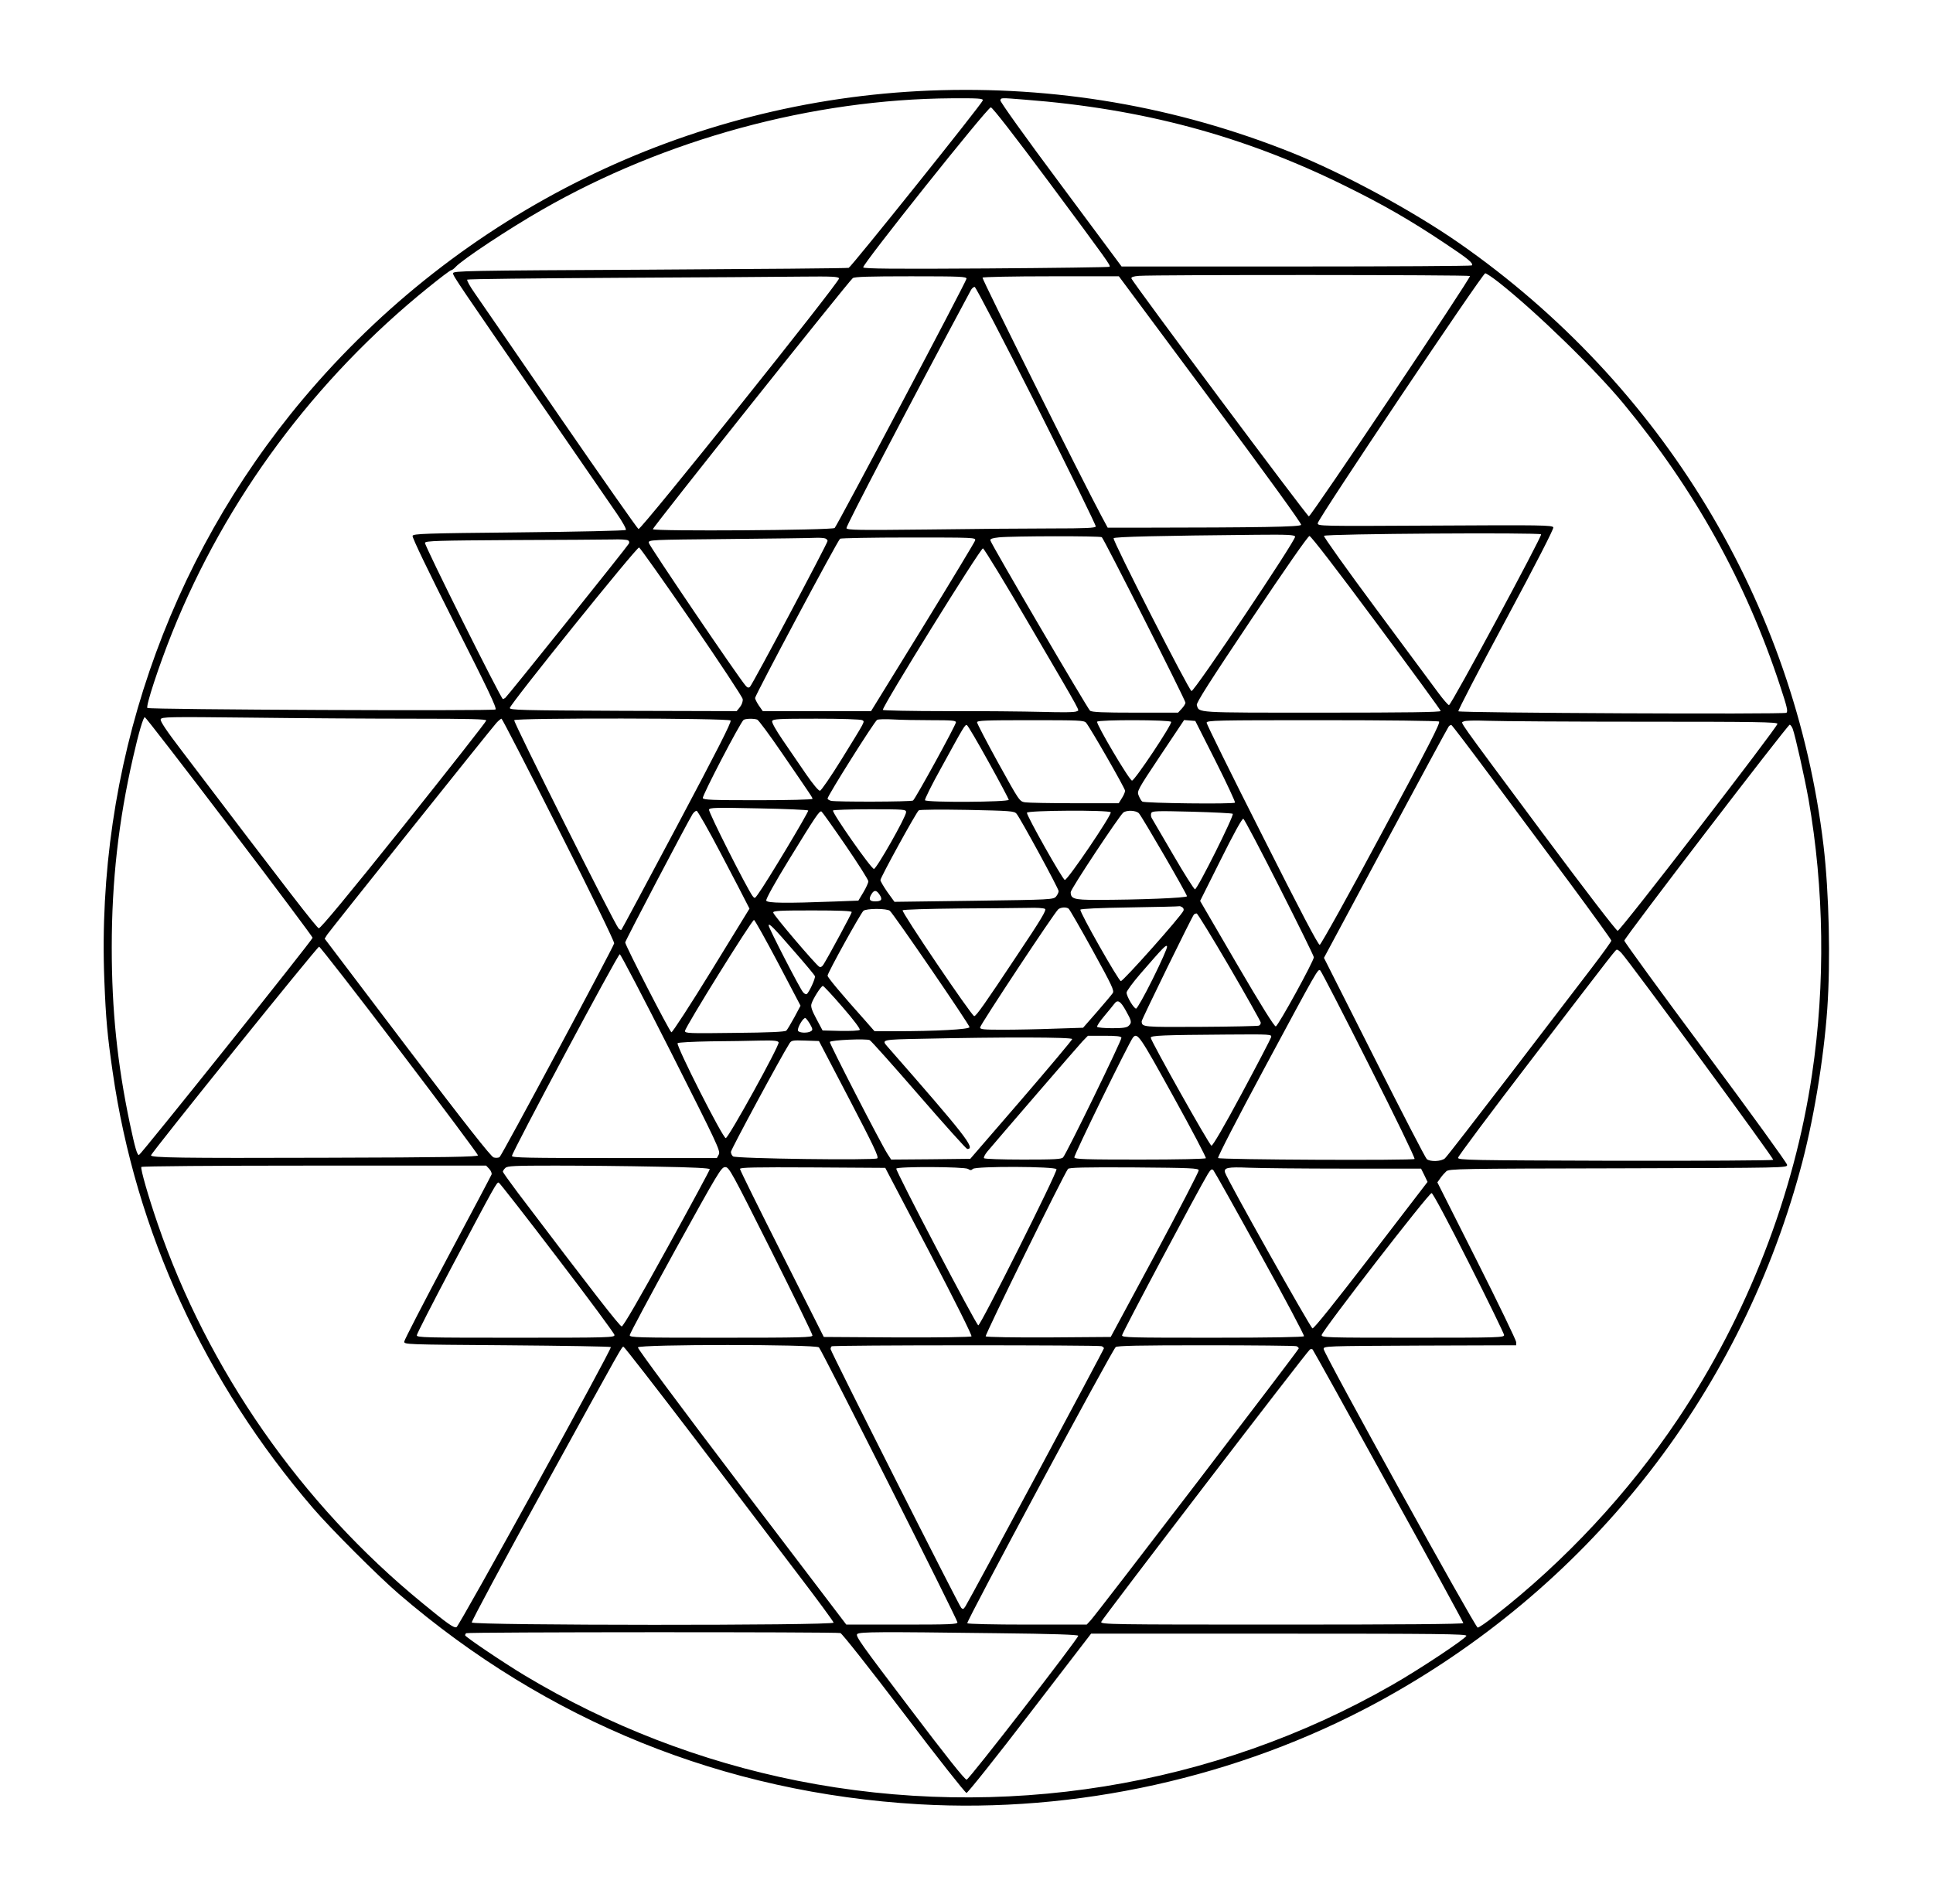 <?xml version="1.0" standalone="no"?>
<!DOCTYPE svg PUBLIC "-//W3C//DTD SVG 20010904//EN"
 "http://www.w3.org/TR/2001/REC-SVG-20010904/DTD/svg10.dtd">
<svg version="1.0" xmlns="http://www.w3.org/2000/svg"
 width="1280pt" height="1261pt" viewBox="0 0 1280 1261"
 preserveAspectRatio="xMidYMid meet">
<g transform="translate(0,1261) scale(0.1,-0.1)"
fill="#000000" stroke="none">
<path d="M6155 12010 c-1605 -65 -3105 -803 -4147 -2041 -902 -1073 -1373
-2449 -1317 -3854 10 -254 20 -363 55 -604 152 -1059 610 -2056 1328 -2891
116 -135 431 -450 566 -566 982 -845 2155 -1319 3445 -1394 1040 -60 2114 178
3028 671 1386 749 2392 2012 2806 3524 87 314 157 735 181 1074 22 317 12 768
-25 1081 -191 1603 -1067 3052 -2413 3990 -308 214 -764 461 -1108 599 -765
306 -1568 444 -2399 411z m353 -65 c-5 -22 -871 -1103 -888 -1109 -8 -3 -601
-8 -1317 -12 -1223 -6 -1303 -8 -1303 -24 0 -18 26 -56 655 -968 198 -287 391
-567 429 -623 40 -58 65 -104 60 -109 -5 -5 -323 -12 -707 -16 -625 -6 -700
-9 -705 -23 -4 -10 104 -234 278 -579 220 -435 282 -564 271 -571 -17 -11
-2293 -1 -2305 10 -12 11 75 277 164 499 355 885 944 1679 1696 2286 78 63
145 114 151 114 5 0 18 9 29 21 44 49 354 254 574 380 816 468 1791 732 2713
738 177 1 208 -1 205 -14z m278 5 c780 -60 1448 -239 2119 -570 252 -124 433
-228 656 -377 160 -106 198 -137 185 -151 -4 -4 -528 -7 -1163 -7 l-1156 0
-404 544 c-235 315 -402 549 -399 557 6 17 0 17 162 4z m160 -546 c398 -536
409 -552 401 -561 -3 -3 -370 -8 -815 -11 -614 -4 -811 -2 -816 7 -10 15 823
1060 845 1060 10 1 159 -191 385 -495z m2981 -666 c249 -197 635 -573 825
-803 471 -571 809 -1179 1035 -1866 47 -142 54 -172 42 -180 -16 -11 -2160 -1
-2172 10 -4 4 137 276 314 605 202 376 318 603 315 613 -6 15 -79 16 -784 12
-772 -4 -777 -4 -776 16 0 27 1091 1655 1109 1655 7 0 49 -28 92 -62z m-193
44 c7 -12 -1052 -1592 -1067 -1592 -12 1 -1169 1552 -1175 1576 -2 9 13 14 50
17 114 8 2187 7 2192 -1z m-4178 -16 c7 -19 -1311 -1667 -1328 -1660 -7 3
-242 338 -523 746 -280 408 -534 777 -564 820 -30 43 -51 81 -47 86 4 4 452 9
994 12 543 3 1094 6 1225 8 197 2 239 0 243 -12z m844 -2 c0 -17 -854 -1631
-873 -1651 -16 -15 -1198 -23 -1204 -8 -3 10 1295 1640 1324 1663 13 9 106 12
385 12 332 0 368 -2 368 -16z m1615 -800 c363 -488 604 -821 601 -830 -5 -14
-267 -18 -1083 -19 l-198 0 -43 80 c-120 224 -791 1568 -786 1576 3 5 202 9
454 9 l449 0 606 -816z m-1151 -41 c218 -433 394 -793 392 -800 -4 -10 -68
-13 -293 -13 -158 0 -527 -3 -820 -7 -464 -5 -533 -4 -538 9 -4 11 396 778
824 1576 6 12 18 22 25 22 7 0 190 -352 410 -787z m3341 -852 c7 -13 -595
-1131 -610 -1131 -6 0 -38 37 -72 83 -33 45 -218 295 -412 556 -194 261 -348
478 -344 482 14 14 1429 23 1438 10z m-1629 -15 c8 -20 -667 -1026 -686 -1023
-16 2 -522 994 -516 1012 3 10 308 17 944 23 207 2 254 0 258 -12z m-1280 -4
c13 -9 554 -1079 554 -1096 0 -7 -11 -25 -25 -40 l-24 -26 -284 0 c-211 0
-287 3 -299 13 -16 13 -655 1103 -660 1128 -2 10 12 15 57 20 90 9 668 10 681
1z m1817 -566 c235 -316 427 -579 427 -585 0 -8 -225 -11 -789 -11 -850 0
-809 -2 -826 50 -5 14 87 158 362 569 225 336 374 550 384 551 10 0 182 -223
442 -574z m-3649 558 c9 -3 16 -11 16 -17 0 -15 -499 -954 -514 -966 -9 -8
-17 -6 -28 7 -50 57 -642 931 -642 947 -1 20 7 20 529 25 292 3 551 6 577 8
25 1 53 -1 62 -4z m993 -14 c-3 -10 -159 -269 -347 -575 l-342 -555 -358 0
-359 0 -26 37 c-14 21 -25 43 -25 50 0 18 548 1046 563 1055 6 4 212 8 456 8
436 0 443 0 438 -20z m-2298 1 c8 -5 10 -14 5 -22 -15 -26 -807 -1014 -818
-1021 -6 -4 -13 -8 -16 -8 -12 0 -522 1022 -516 1035 5 13 87 15 578 18 315 1
614 3 663 4 50 2 96 -1 104 -6z m421 -539 c184 -268 336 -498 338 -512 2 -15
-5 -36 -18 -53 l-22 -27 -751 2 c-680 3 -752 5 -751 19 2 26 842 1069 856
1063 7 -3 164 -224 348 -492z m2241 -27 c363 -621 326 -554 309 -566 -10 -7
-92 -8 -230 -4 -118 3 -403 6 -632 5 -229 0 -419 4 -422 8 -9 15 647 1073 663
1070 8 -2 149 -233 312 -513z m-5302 -1330 c303 -398 551 -730 551 -736 0 -14
-1139 -1439 -1150 -1439 -12 0 -26 48 -60 208 -83 395 -120 750 -120 1167 0
441 45 838 141 1258 38 168 68 267 78 267 5 0 257 -326 560 -725z m1213 715
c384 0 488 -3 488 -12 0 -7 -246 -320 -546 -696 -372 -465 -552 -682 -563
-680 -14 3 -199 242 -907 1175 -104 136 -144 197 -140 209 6 16 48 17 593 11
322 -4 806 -7 1075 -7z m968 -736 c214 -422 370 -743 367 -752 -11 -37 -745
-1407 -759 -1416 -8 -5 -26 -6 -39 -2 -17 4 -186 219 -572 727 l-547 722 16
26 c22 32 1088 1367 1122 1404 14 15 29 27 33 27 4 0 175 -331 379 -736z
m1138 724 c7 -10 -91 -202 -354 -697 -200 -376 -366 -686 -369 -689 -3 -3 -12
1 -19 9 -25 26 -698 1368 -691 1379 10 16 1420 14 1433 -2z m176 6 c9 -3 83
-103 165 -223 203 -296 201 -293 201 -302 0 -5 -162 -9 -360 -9 -301 0 -362 2
-366 14 -6 14 250 505 270 518 13 9 68 10 90 2z m696 -4 c17 -11 25 4 -138
-260 -70 -113 -134 -206 -142 -207 -9 -2 -44 40 -92 109 -42 62 -111 163 -154
225 -48 70 -74 118 -71 127 6 14 42 16 294 16 158 0 295 -4 303 -10z m457 0
c135 0 163 -2 163 -14 0 -18 -269 -508 -284 -518 -13 -9 -511 -10 -543 -2 -13
4 -23 10 -23 15 0 19 312 514 328 521 9 5 57 6 106 3 49 -3 163 -5 253 -5z
m1025 -17 c27 -32 258 -434 258 -450 0 -9 -9 -31 -21 -49 l-21 -34 -291 0
c-161 0 -309 3 -329 6 -37 6 -38 8 -178 261 -77 140 -140 261 -140 269 0 12
54 14 353 14 325 0 355 -1 369 -17z m563 6 c9 -14 -241 -389 -259 -389 -17 0
-239 376 -231 390 9 14 482 13 490 -1z m295 -261 c74 -147 131 -270 128 -274
-11 -11 -601 -4 -614 7 -7 5 -17 23 -24 40 -12 29 -9 35 144 265 l157 235 37
-3 37 -3 135 -267z m1479 263 c11 -7 -69 -163 -381 -742 -216 -404 -401 -735
-409 -737 -10 -1 -127 221 -381 726 -203 401 -368 736 -368 745 0 16 59 17
763 17 425 0 768 -4 776 -9z m1358 -1 c735 0 883 -2 883 -14 0 -22 -1040
-1371 -1058 -1371 -9 0 -213 266 -499 650 -587 790 -540 724 -522 736 9 7 71
8 163 5 82 -3 547 -6 1033 -6z m-4341 -266 c73 -131 133 -245 134 -251 0 -16
-545 -19 -555 -3 -3 5 44 101 106 212 155 283 159 290 172 285 6 -2 70 -111
143 -243z m3326 -99 c139 -187 376 -506 526 -707 149 -202 272 -372 272 -378
0 -6 -58 -86 -128 -178 -70 -92 -314 -410 -541 -707 -228 -297 -422 -548 -433
-557 -24 -21 -97 -24 -120 -5 -8 6 -165 309 -348 673 l-333 660 408 760 c224
417 412 765 418 772 5 7 14 11 18 10 5 -2 122 -156 261 -343z m1999 318 c17
-46 78 -318 105 -468 103 -588 112 -1222 23 -1820 -118 -798 -429 -1599 -889
-2285 -327 -488 -747 -940 -1213 -1303 -54 -43 -104 -77 -112 -77 -16 0 -1020
1816 -1020 1845 0 20 6 20 638 23 l637 2 0 21 c0 11 -117 254 -261 540 l-261
518 20 28 c11 16 29 36 39 45 18 17 90 18 1139 20 1112 3 1119 3 1118 23 0 11
-243 346 -539 745 -297 399 -539 732 -539 740 0 18 1082 1430 1095 1430 5 0
14 -12 20 -27z m-6519 -541 c6 -6 -277 -479 -334 -556 -20 -28 -21 -28 -35
-10 -39 54 -294 558 -288 572 5 13 41 14 327 8 177 -3 326 -10 330 -14z m648
-11 c0 -31 -196 -376 -213 -376 -18 0 -279 373 -271 387 3 4 113 8 245 8 228
0 239 -1 239 -19z m731 -10 c26 -31 279 -496 279 -513 0 -9 -8 -25 -17 -36
-18 -20 -31 -21 -544 -28 l-526 -7 -47 65 c-25 36 -46 72 -46 79 0 17 238 451
254 462 6 5 151 6 321 3 288 -6 311 -8 326 -25z m-1956 -267 c83 -158 159
-304 169 -325 l19 -37 -253 -412 c-139 -226 -258 -409 -264 -407 -12 4 -305
574 -306 595 0 11 409 790 446 850 8 12 20 22 27 22 6 0 80 -129 162 -286z
m825 56 c82 -120 150 -227 150 -237 0 -10 -15 -43 -33 -73 l-33 -55 -160 -6
c-315 -12 -444 -11 -450 6 -4 9 57 119 151 272 176 287 202 326 215 318 5 -3
77 -104 160 -225z m1755 220 c9 -15 -286 -451 -304 -448 -15 3 -251 422 -251
445 0 16 545 19 555 3z m187 -7 c23 -26 318 -535 318 -549 0 -11 -316 -24
-602 -24 -146 0 -168 7 -168 51 0 21 320 503 348 527 23 18 86 15 104 -5z
m621 -3 c11 -10 -234 -500 -250 -500 -6 0 -71 102 -144 228 -73 125 -137 234
-142 243 -6 9 -7 24 -4 33 6 15 30 16 269 10 145 -4 267 -10 271 -14z m309
-486 c125 -247 228 -456 228 -464 0 -25 -236 -455 -252 -458 -9 -2 -94 133
-258 414 l-243 417 137 274 c84 169 141 273 149 270 7 -2 114 -206 239 -453z
m-2648 -49 c22 -33 13 -45 -30 -45 -37 0 -44 15 -22 50 17 27 32 25 52 -5z
m2005 -84 c8 -5 11 -15 8 -22 -13 -34 -401 -470 -415 -467 -16 3 -273 456
-268 473 2 6 124 12 327 15 178 3 326 6 329 8 3 1 11 -2 19 -7z m-909 -11 c11
-7 -25 -68 -185 -307 -215 -324 -271 -403 -284 -403 -16 0 -484 691 -474 701
5 5 168 10 373 12 201 1 408 3 460 4 52 2 102 -1 110 -7z m156 2 c6 -4 77
-127 158 -274 131 -238 146 -270 134 -286 -7 -11 -54 -66 -104 -124 l-92 -105
-188 -6 c-104 -4 -258 -7 -341 -7 -130 0 -153 2 -153 15 0 17 494 764 518 783
17 13 51 16 68 4z m-1184 -14 c24 -19 528 -755 528 -771 0 -15 -224 -27 -496
-27 l-133 0 -64 73 c-152 170 -247 283 -247 295 0 18 219 414 238 430 9 7 45
12 87 12 42 0 78 -5 87 -12z m-252 -9 c0 -9 -151 -289 -187 -347 -9 -15 -19
-20 -28 -15 -24 14 -305 344 -305 359 0 12 43 14 260 14 175 0 260 -3 260 -11z
m2500 -361 c113 -194 206 -360 208 -369 2 -9 -4 -19 -12 -22 -8 -3 -182 -7
-386 -8 -385 -2 -389 -2 -390 37 0 12 334 695 346 707 4 4 12 7 18 7 6 0 103
-159 216 -352z m-2987 23 l148 -282 -41 -77 c-23 -42 -47 -82 -53 -88 -8 -8
-114 -13 -342 -15 -305 -4 -330 -3 -329 13 2 27 445 739 457 735 6 -2 78 -131
160 -286z m109 75 c71 -81 132 -154 134 -161 6 -13 -39 -109 -54 -119 -5 -3
-16 2 -24 12 -21 23 -228 426 -228 442 0 20 30 -10 172 -174z m2372 -178 c-54
-109 -104 -198 -111 -198 -15 0 -63 80 -63 106 0 10 41 66 91 124 156 180 172
196 177 181 3 -8 -40 -104 -94 -213z m-4989 -473 c286 -376 520 -690 520 -697
0 -10 -200 -14 -1020 -16 -958 -3 -1145 0 -1145 16 0 15 1101 1382 1113 1382
6 0 246 -308 532 -685z m8092 643 c62 -69 1012 -1363 1005 -1370 -4 -4 -476
-7 -1048 -6 -967 3 -1039 4 -1039 20 0 9 218 301 485 649 577 753 558 729 568
729 5 0 18 -10 29 -22z m-6293 -659 c305 -605 328 -652 316 -675 l-13 -24
-679 0 c-579 0 -678 2 -678 14 0 24 701 1336 714 1336 6 0 159 -293 340 -651z
m4621 -82 c171 -338 307 -619 302 -623 -10 -11 -1290 -5 -1301 6 -5 5 128 263
305 592 359 668 356 663 372 650 7 -6 152 -287 322 -625z m-3485 382 c75 -86
118 -145 113 -150 -6 -6 -63 -8 -128 -7 l-118 3 -40 75 c-30 56 -39 81 -34
100 9 33 64 120 76 120 5 0 64 -63 131 -141z m1876 -24 c38 -68 40 -78 18 -99
-12 -12 -37 -16 -109 -16 -52 0 -96 4 -100 9 -3 5 18 37 47 71 29 35 59 71 67
82 22 30 41 18 77 -47z m-2092 -88 c18 -32 19 -39 6 -47 -22 -14 -80 -12 -86
4 -6 17 35 88 49 83 5 -1 19 -20 31 -40z m3053 -87 c-3 -11 -90 -178 -193
-370 -119 -222 -194 -350 -202 -348 -14 3 -401 693 -402 715 0 15 78 18 504
21 294 2 298 2 293 -18z m-991 -3 c4 -13 -360 -761 -386 -792 -10 -13 -55 -15
-266 -15 -142 0 -255 4 -258 9 -4 5 6 24 21 43 67 80 599 697 631 731 l36 37
108 0 c81 0 110 -3 114 -13z m343 -388 c122 -220 219 -405 216 -410 -4 -5
-184 -9 -436 -9 -356 0 -431 2 -435 14 -5 12 362 761 388 794 30 36 45 13 267
-389z m-669 379 c-1 -7 -153 -188 -338 -403 l-337 -390 -262 -3 -262 -2 -24
37 c-46 72 -387 735 -382 742 8 13 242 23 264 12 11 -6 158 -171 327 -366 169
-195 313 -355 319 -355 58 0 -12 89 -530 680 -39 44 -34 45 225 50 541 12
1000 11 1000 -2z m-1944 -22 c7 -19 -330 -630 -350 -634 -18 -4 -332 616 -319
629 5 5 103 10 218 12 116 1 263 3 328 5 93 2 119 -1 123 -12z m467 -374 c162
-311 198 -386 186 -394 -21 -14 -937 -2 -955 13 -8 6 -14 20 -14 30 0 15 331
629 387 717 13 21 19 23 105 20 l91 -3 200 -383z m-2383 -464 c11 -12 18 -29
15 -37 -3 -8 -134 -256 -291 -550 -157 -295 -286 -545 -287 -556 -2 -20 5 -20
680 -25 375 -3 685 -8 688 -12 10 -9 -1004 -1848 -1022 -1855 -18 -7 -60 23
-229 162 -800 655 -1417 1541 -1750 2510 -61 177 -115 365 -108 376 3 5 475 9
1144 9 l1139 0 21 -22z m1108 15 c243 -4 352 -10 352 -17 0 -6 -128 -243 -284
-526 -180 -327 -289 -515 -299 -515 -13 0 -191 229 -690 888 -53 71 -97 132
-97 137 0 5 7 16 16 24 13 14 58 16 332 16 174 0 476 -3 670 -7z m757 -553
c151 -302 275 -556 275 -565 0 -13 -67 -15 -605 -15 -561 0 -605 1 -605 17 0
9 136 263 302 565 286 517 304 548 330 548 26 0 39 -24 303 -550z m1047 -8
c174 -333 286 -558 281 -563 -5 -5 -212 -8 -494 -7 l-484 3 -277 550 c-153
303 -278 556 -278 563 0 10 100 12 481 10 l481 -3 290 -553z m258 546 c15 -10
22 -10 32 0 19 19 547 17 554 -2 7 -19 -504 -1038 -518 -1034 -16 6 -550 1027
-543 1038 9 15 451 13 475 -2z m1528 -9 c1 -8 -129 -260 -290 -560 l-293 -544
-410 -3 c-226 -1 -413 2 -418 7 -7 7 517 1073 545 1109 8 9 103 12 437 10 378
-3 426 -5 429 -19z m969 11 l503 0 22 -44 21 -44 -373 -486 c-240 -312 -379
-486 -389 -484 -13 3 -566 987 -579 1032 -9 32 17 38 157 32 74 -3 361 -6 638
-6z m-563 -563 c164 -295 294 -542 291 -547 -4 -6 -221 -10 -606 -10 -547 0
-599 1 -599 16 0 15 512 977 568 1068 20 32 26 36 37 25 7 -8 146 -256 309
-552z m-4653 -28 c208 -272 378 -502 378 -511 1 -17 -37 -18 -654 -18 -598 0
-655 1 -655 16 0 9 102 208 226 443 300 566 304 573 317 568 6 -2 181 -226
388 -498z m6036 -34 c128 -253 232 -468 233 -477 0 -17 -35 -18 -606 -18 -574
0 -605 1 -602 18 6 32 711 943 728 940 9 -2 109 -189 247 -463z m-4304 -559
c19 -19 917 -1802 917 -1821 0 -13 -47 -15 -368 -15 l-368 0 -693 911 c-414
545 -690 917 -687 925 8 21 1178 21 1199 0z m1871 8 c9 -3 16 -10 16 -14 0 -9
-889 -1666 -917 -1709 -13 -20 -17 -21 -28 -10 -17 18 -865 1698 -865 1714 0
6 3 15 7 18 8 9 1766 9 1787 1z m1290 0 c9 -3 16 -10 16 -15 0 -10 -1336
-1756 -1378 -1801 l-26 -28 -392 0 c-228 0 -395 4 -399 9 -7 12 960 1811 983
1829 12 9 148 12 598 12 320 0 589 -3 598 -6z m-3991 -601 c250 -329 560 -737
690 -908 130 -170 237 -316 237 -322 0 -20 -2388 -19 -2396 1 -3 7 214 411
482 897 531 965 511 929 523 929 5 0 214 -269 464 -597z m4601 -326 c273 -493
496 -902 496 -907 0 -7 -424 -10 -1201 -10 -1139 0 -1201 1 -1197 18 5 18
1363 1792 1382 1804 6 4 14 4 18 0 4 -4 230 -411 502 -905z m-3629 -973 c11
-3 193 -233 420 -532 220 -290 407 -527 415 -527 8 0 197 237 420 528 l405
527 1242 0 c1053 0 1243 -2 1243 -14 0 -16 -311 -223 -490 -325 -1182 -678
-2590 -904 -3940 -635 -637 127 -1250 364 -1805 697 -132 79 -395 256 -395
266 0 4 3 11 7 14 8 8 2449 9 2478 1z m1033 -1 c380 -4 542 -10 542 -17 -1
-20 -722 -951 -739 -953 -11 -2 -132 150 -378 475 -322 424 -361 478 -346 490
20 14 136 15 921 5z"/>
</g>
</svg>
